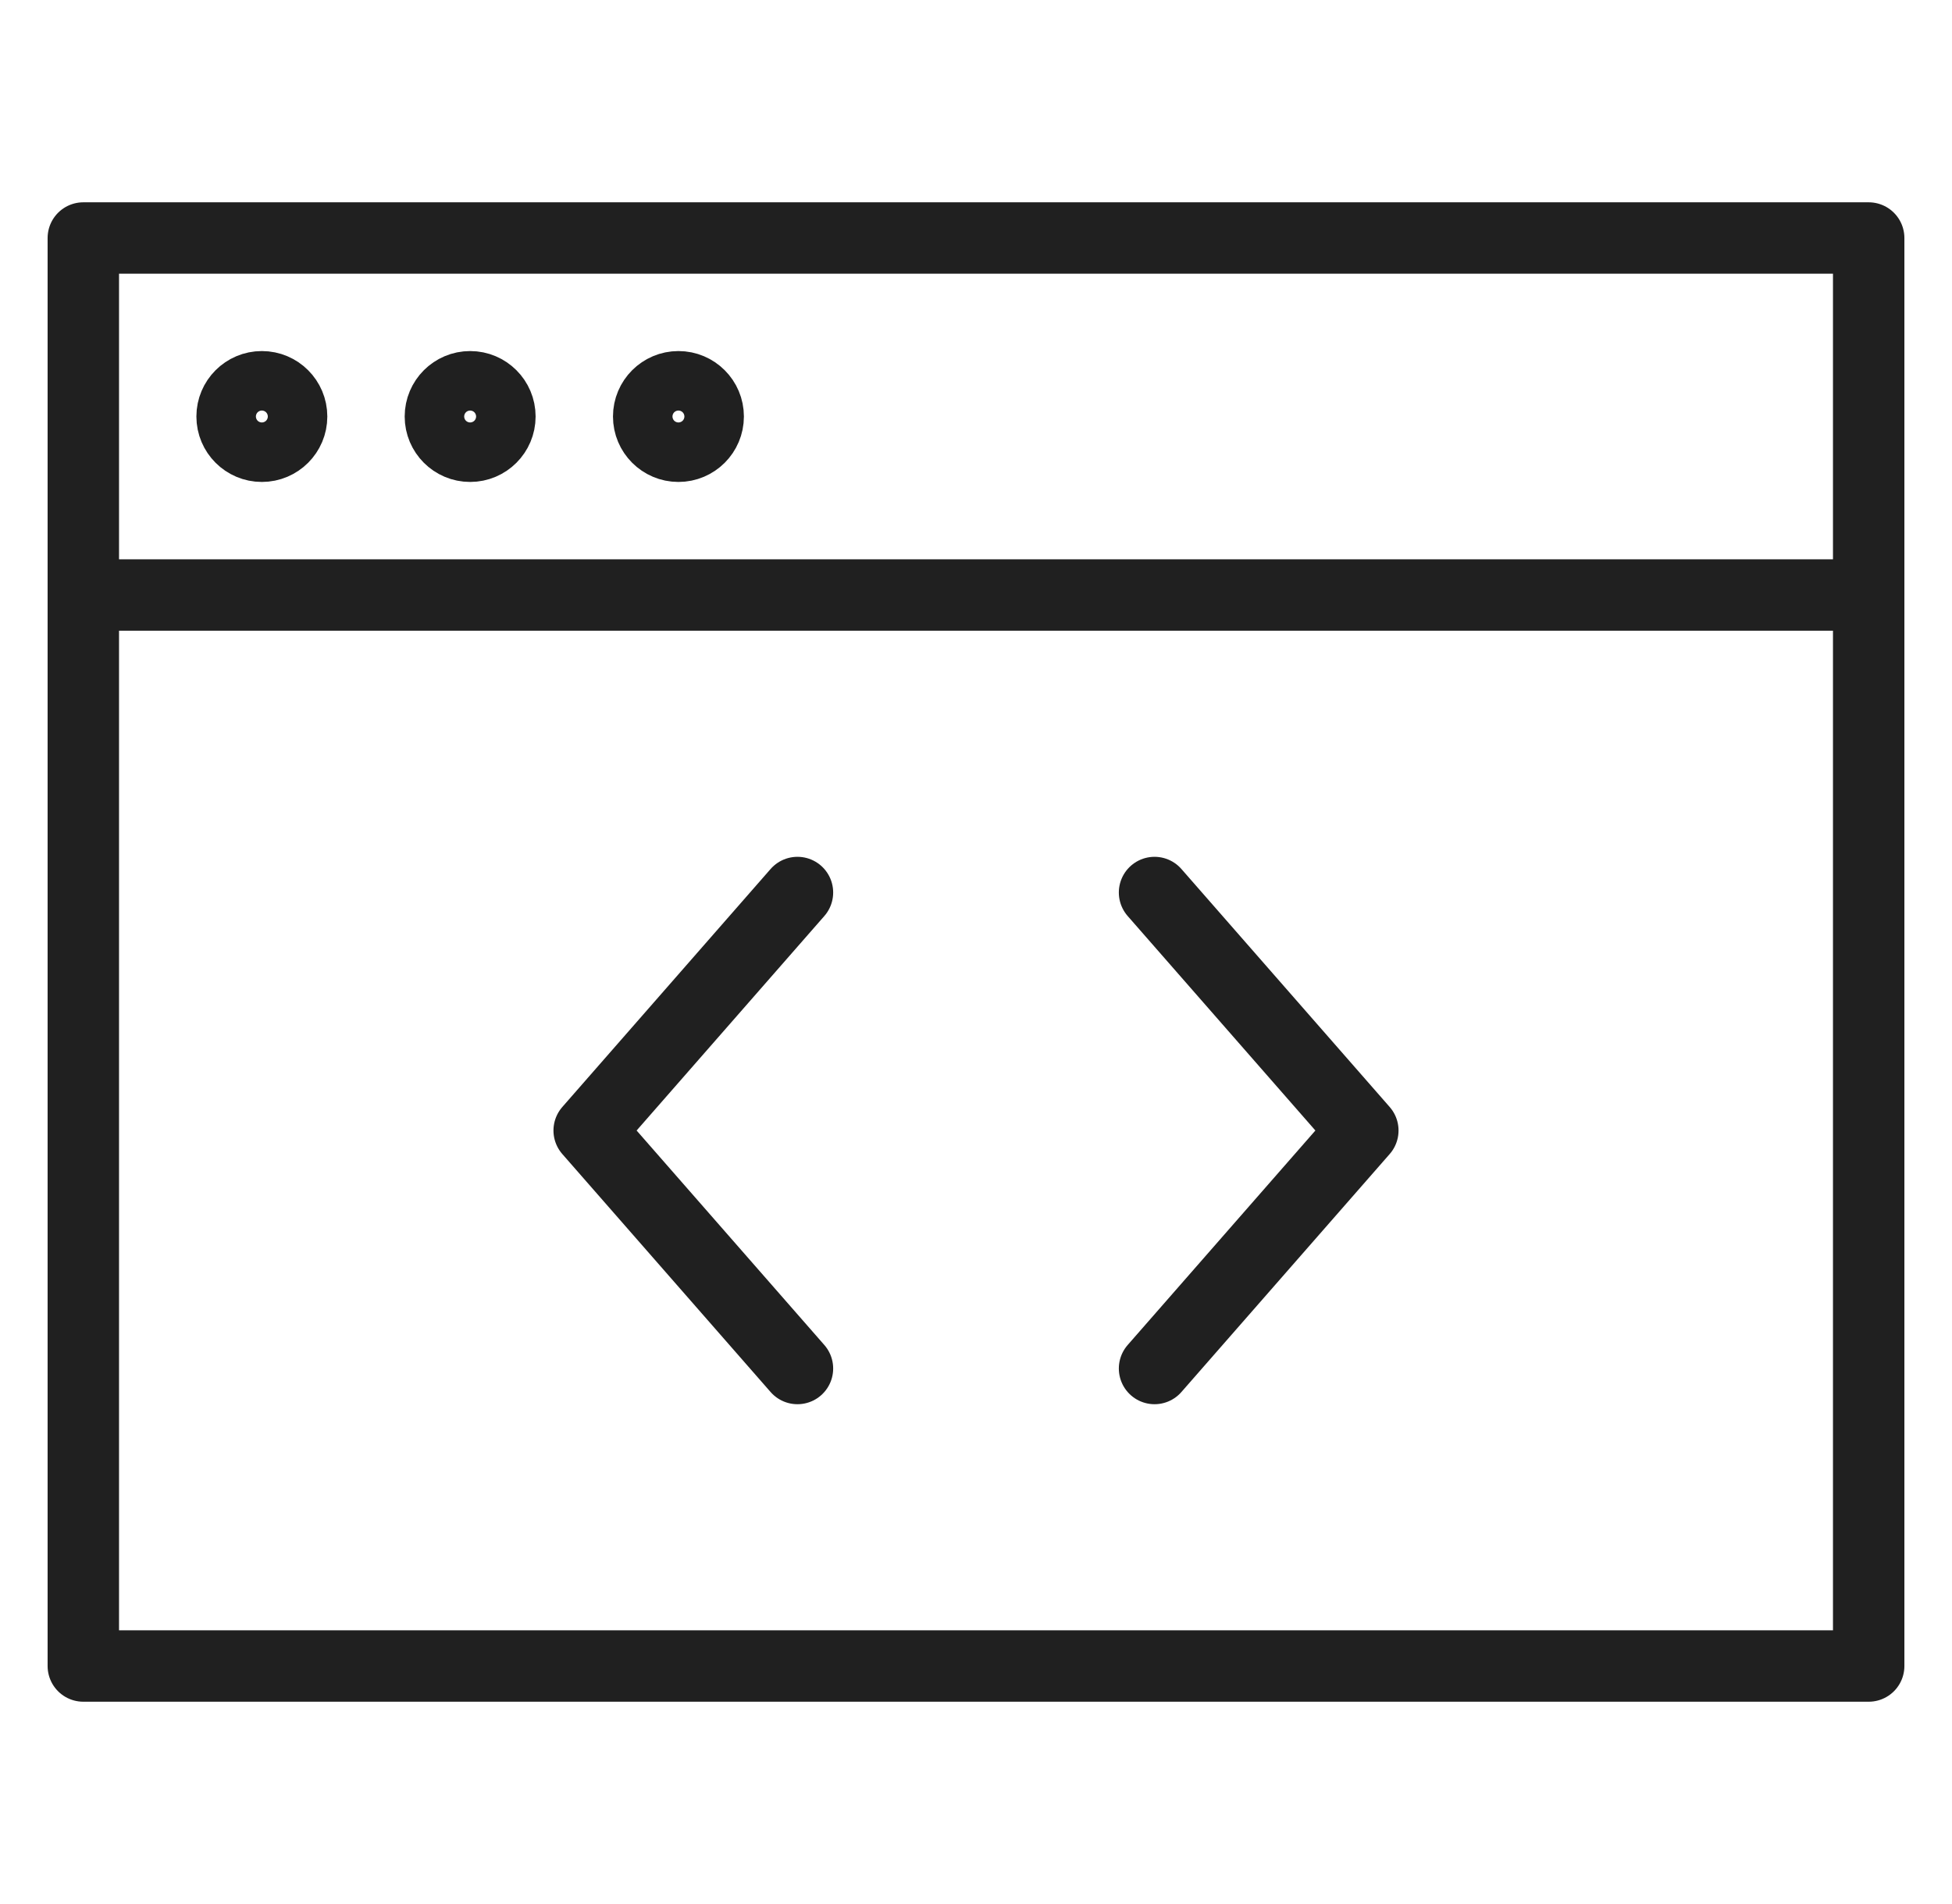 <svg width="41" height="40" viewBox="0 0 41 40" fill="none" xmlns="http://www.w3.org/2000/svg">
<path d="M39.25 12.5V5H1.75V12.5M39.25 12.5H1.75M39.25 12.5V35H1.75V12.5" stroke="#202020" stroke-width="1.5" stroke-linecap="round" stroke-linejoin="round"/>
<path d="M24.25 18.75L28.625 23.75L24.25 28.75M16.75 18.75L12.375 23.75L16.75 28.75" stroke="#202020" stroke-width="1.5" stroke-linecap="round" stroke-linejoin="round"/>
<path d="M5.5 9.375C5.845 9.375 6.125 9.095 6.125 8.75C6.125 8.405 5.845 8.125 5.5 8.125C5.155 8.125 4.875 8.405 4.875 8.75C4.875 9.095 5.155 9.375 5.5 9.375Z" stroke="#202020" stroke-width="1.5" stroke-linecap="round" stroke-linejoin="round"/>
<path d="M9.875 9.375C10.22 9.375 10.5 9.095 10.5 8.75C10.5 8.405 10.22 8.125 9.875 8.125C9.53 8.125 9.25 8.405 9.25 8.75C9.25 9.095 9.53 9.375 9.875 9.375Z" stroke="#202020" stroke-width="1.5" stroke-linecap="round" stroke-linejoin="round"/>
<path d="M14.25 9.375C14.595 9.375 14.875 9.095 14.875 8.75C14.875 8.405 14.595 8.125 14.25 8.125C13.905 8.125 13.625 8.405 13.625 8.75C13.625 9.095 13.905 9.375 14.25 9.375Z" stroke="#202020" stroke-width="1.5" stroke-linecap="round" stroke-linejoin="round"/>
</svg>
